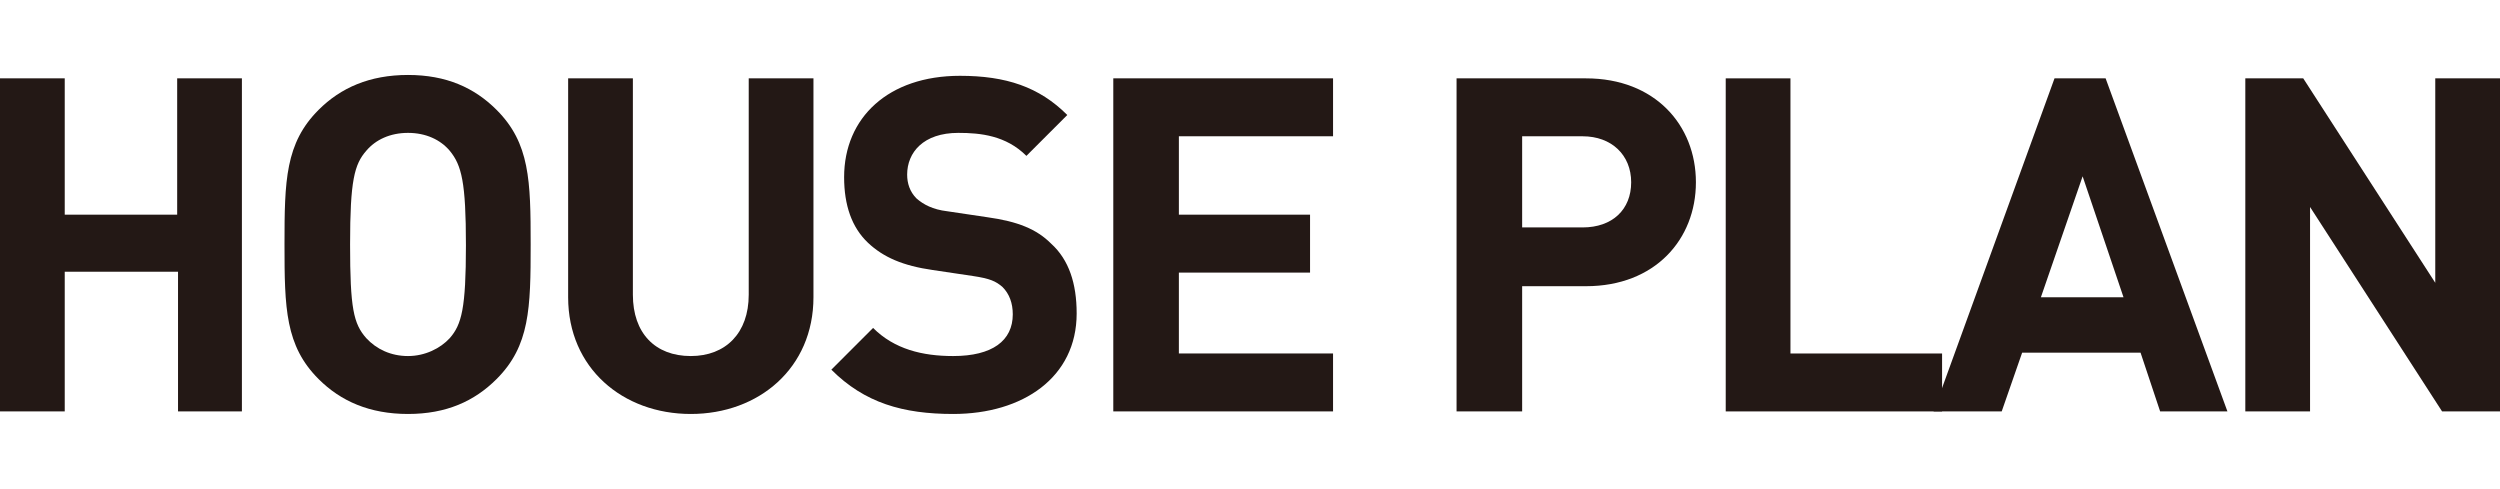 <?xml version="1.0" encoding="utf-8"?>
<!-- Generator: Adobe Illustrator 26.5.1, SVG Export Plug-In . SVG Version: 6.00 Build 0)  -->
<svg version="1.1" id="レイヤー_1" xmlns="http://www.w3.org/2000/svg" xmlns:xlink="http://www.w3.org/1999/xlink" x="0px"
	 y="0px" viewBox="0 0 293.5 57.4" style="enable-background:new 0 0 293.5 57.4;" xml:space="preserve">
<style type="text/css">
	.st0{fill:#231815;}
</style>
<g>
	<path class="st0" d="M20.9,48.3V31.9H7.6v16.4H0V9.2h7.6v16h13.2v-16h7.6v39.1H20.9z"/>
	<path class="st0" d="M58.3,44.5c-2.6,2.6-5.9,4.1-10.4,4.1c-4.5,0-7.9-1.5-10.5-4.1c-3.9-3.9-4-8.3-4-15.8s0.1-11.9,4-15.8
		c2.6-2.6,6-4.1,10.5-4.1c4.5,0,7.8,1.5,10.4,4.1c3.9,3.9,4,8.3,4,15.8S62.2,40.6,58.3,44.5z M52.8,17.7c-1.1-1.3-2.8-2.1-4.9-2.1
		s-3.8,0.8-4.9,2.1c-1.4,1.6-1.9,3.5-1.9,11S41.5,38,43,39.7c1.2,1.3,2.9,2.1,4.9,2.1s3.8-0.9,4.9-2.1c1.4-1.6,1.9-3.5,1.9-10.9
		S54.2,19.4,52.8,17.7z"/>
	<path class="st0" d="M81.1,48.6c-8,0-14.4-5.4-14.4-13.7V9.2h7.6v25.4c0,4.5,2.6,7.2,6.8,7.2c4.1,0,6.8-2.7,6.8-7.2V9.2h7.6v25.7
		C95.5,43.2,89.1,48.6,81.1,48.6z"/>
	<path class="st0" d="M111.9,48.6c-5.9,0-10.4-1.3-14.3-5.2l4.9-4.9c2.5,2.5,5.8,3.3,9.4,3.3c4.6,0,7-1.8,7-4.9
		c0-1.3-0.4-2.4-1.2-3.2c-0.8-0.7-1.5-1-3.5-1.3l-4.7-0.7c-3.5-0.5-5.8-1.5-7.6-3.2c-1.9-1.8-2.8-4.4-2.8-7.7
		c0-7,5.2-11.9,13.6-11.9c5.4,0,9.3,1.3,12.6,4.6l-4.8,4.8c-2.4-2.4-5.4-2.7-8-2.7c-4.1,0-6,2.3-6,4.9c0,1,0.3,2,1.1,2.8
		c0.8,0.7,1.9,1.3,3.6,1.5l4.7,0.7c3.6,0.5,5.8,1.4,7.5,3.1c2.1,1.9,3,4.7,3,8.2C126.4,44.3,120.1,48.6,111.9,48.6z"/>
	<path class="st0" d="M130.7,48.3V9.2h25.8V16h-18.1v9.2h15.4V32h-15.4v9.5h18.1v6.8H130.7z"/>
	<path class="st0" d="M186.2,33.6h-7.5v14.7H171V9.2h15.2c8.1,0,12.9,5.5,12.9,12.2S194.3,33.6,186.2,33.6z M185.8,16h-7.1v10.7h7.1
		c3.5,0,5.7-2.1,5.7-5.3S189.2,16,185.8,16z"/>
	<path class="st0" d="M202.6,48.3V9.2h7.6v32.3H228v6.8H202.6z"/>
	<path class="st0" d="M253.6,48.3l-2.3-6.9h-13.9l-2.4,6.9h-8l14.2-39.1h6l14.3,39.1H253.6z M244.5,20.7l-4.9,14.2h9.7L244.5,20.7z"
		/>
	<path class="st0" d="M286.7,48.3l-15.5-24v24h-7.6V9.2h6.8l15.5,24v-24h7.6v39.1H286.7z"/>
</g>
</svg>
